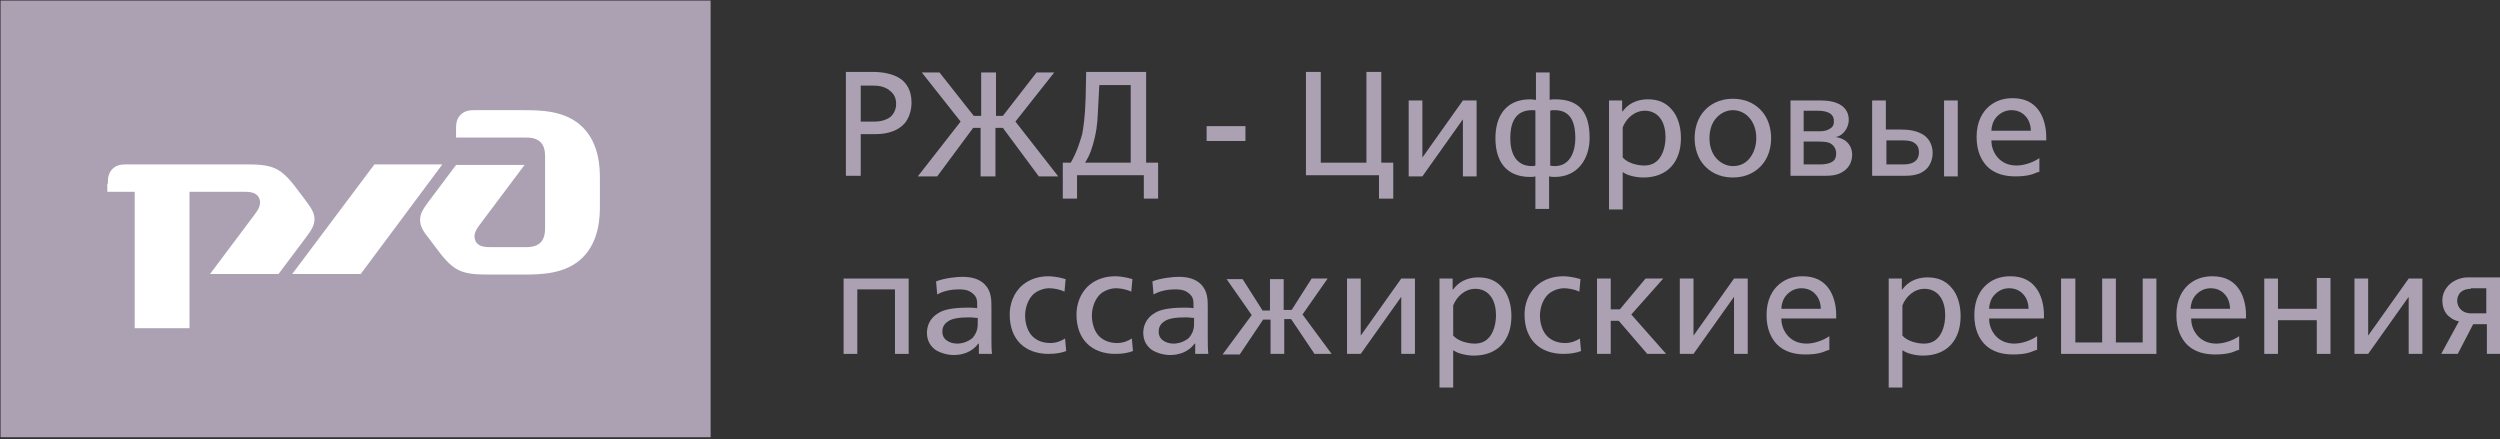 <?xml version="1.0" encoding="UTF-8"?> <svg xmlns="http://www.w3.org/2000/svg" width="438" height="77" viewBox="0 0 438 77" fill="none"><rect x="0" y="0" width="438" height="77" fill="#333333" stroke="none"/><path d="M148.1 12.6H152.9C154.3 12.6 156.4 12.8 157.9 13.9C158.8 14.6 159.7 15.8 159.7 18C159.7 19.6 159.1 20.9 158.5 21.6C156.9 23.4 154.4 23.5 153.3 23.5H150.8V30.8H148.2V12.6H148.1ZM150.7 21.3H153.3C154.3 21.3 155.4 21 156.1 20.4C156.5 20 157 19.3 157 18.2C157 17.1 156.6 16.4 155.8 15.8C154.9 15.1 153.8 15 153 15H150.8V21.3H150.7Z" fill="#ABA1B3"></path><path d="M174.4 20.3H175.7L181.6 12.7H184.7L177.9 21.3L185.4 30.9H182L175.7 22.4H174.4V30.9H171.8V22.4H170.5L164.2 30.9H160.8L168.3 21.3L161.5 12.7H164.6L170.6 20.3H171.9V12.7H174.5V20.3H174.4Z" fill="#ABA1B3"></path><path d="M187.6 28.5C188.8 26.4 189.3 24.5 189.6 23.5C189.8 22.4 190.1 20.6 190.2 17.3L190.3 12.6H200.8V28.5H202.9V34.8H200.4V30.7H188.7V34.8H186.2V28.5H187.6ZM192.6 14.9L192.4 18.7C192.3 20.5 192.3 22 191.8 24.1C191.4 25.8 191 27.1 190.1 28.5H198.1V14.9H192.6Z" fill="#ABA1B3"></path><path d="M218.2 22.1V24.7H211.4V22.1H218.2Z" fill="#ABA1B3"></path><path d="M231.4 12.6V28.5H239.4V12.6H242V28.5H244.1V34.8H241.6V30.7H228.8V12.6H231.4Z" fill="#ABA1B3"></path><path d="M249.2 27.6L256.3 17.6H258.7V30.9H256.3V20.9L249.2 30.9H246.8V17.6H249.2V27.6Z" fill="#ABA1B3"></path><path d="M271.5 17.5C271.8 17.4 272.1 17.4 272.5 17.4C276.8 17.4 278.5 19.8 278.5 24.2C278.5 27.7 276.5 31 272.4 31C272 31 271.8 31 271.4 30.9V36.6H269V30.9C268.7 31 268.4 31 268.1 31C263.9 31 262 28.3 262 24.2C262 20.5 263.7 17.4 268.1 17.4C268.5 17.4 268.8 17.5 269.1 17.5V12.7H271.5V17.5ZM269.1 19.4C268.9 19.3 268.7 19.3 268.4 19.3C265.3 19.3 264.6 21.8 264.6 24.2C264.6 26.7 265.5 29.1 268.4 29.1C268.7 29.1 268.8 29.1 269 29V19.4H269.1ZM271.5 29C271.7 29 271.9 29.1 272.4 29.1C275.1 29.1 276 26.5 276 24.2C276 21.8 275.4 19.3 272.4 19.3C272.1 19.3 271.8 19.3 271.6 19.4V29H271.5Z" fill="#ABA1B3"></path><path d="M284.2 17.6V19.5H284.3C285.7 17.6 287.7 17.4 288.7 17.4C290.4 17.4 291.8 17.9 292.9 19.2C293.9 20.3 294.5 22.1 294.5 24.2C294.5 28.3 292.2 31.1 287.9 31.1C286.6 31.1 285 30.7 284.4 30.2H284.3V36.7H281.9V17.6H284.2ZM284.3 27.6C285.2 28.6 286.9 29 288.1 29C289.3 29 290.1 28.5 290.6 27.9C291.3 27.1 291.8 25.7 291.8 24C291.8 23 291.6 21.5 290.7 20.5C290.1 19.8 289.2 19.4 288.2 19.4C286.3 19.4 284.9 20.8 284.3 22.3V27.6Z" fill="#ABA1B3"></path><path d="M308.6 19.4C309.8 20.7 310.3 22.5 310.3 24.2C310.3 25.9 309.8 27.7 308.6 29C307.7 30 306.1 31.1 303.6 31.1C301.1 31.1 299.5 30 298.6 29C297.4 27.7 296.9 25.9 296.9 24.2C296.9 22.5 297.4 20.7 298.6 19.4C299.5 18.4 301.1 17.3 303.6 17.3C306.1 17.3 307.7 18.4 308.6 19.4ZM300.5 20.9C299.8 21.8 299.5 23 299.5 24.2C299.5 25.6 299.9 26.7 300.5 27.5C301.6 28.9 303 29.1 303.6 29.1C304.2 29.1 305.7 29 306.7 27.5C307.3 26.7 307.7 25.5 307.7 24.2C307.7 22.8 307.3 21.7 306.7 20.9C305.9 19.8 304.7 19.3 303.6 19.3C302.3 19.3 301.2 20 300.5 20.9Z" fill="#ABA1B3"></path><path d="M318.9 17.6C319.9 17.6 321.4 17.7 322.5 18.4C323.6 19.1 323.9 20.1 323.9 21C323.9 21.8 323.6 22.5 323.2 23C322.8 23.5 322.3 23.9 321.6 24C322.3 24.1 323.1 24.4 323.6 24.9C323.8 25.1 324.5 25.8 324.5 27.1C324.5 28.4 323.9 29.4 323 30C321.9 30.8 320.5 30.8 319.5 30.8H313.7V17.6H318.9ZM316 23H318.4C319.2 23 319.9 23 320.5 22.6C321.3 22.2 321.3 21.6 321.3 21.2C321.3 20.8 321.2 20.2 320.5 19.8C320.1 19.6 319.5 19.4 318.6 19.4H316V23ZM316 28.8H319.1C319.6 28.8 320.6 28.7 321.2 28.2C321.5 28 321.7 27.5 321.7 26.9C321.7 26.1 321.3 25.5 320.8 25.2C320.4 24.9 319.7 24.8 318.5 24.8H316V28.8Z" fill="#ABA1B3"></path><path d="M330.4 17.6V22.7H333.1C334.1 22.7 335.8 22.8 337.1 23.7C337.8 24.2 338.6 25.2 338.6 26.8C338.6 28 338.1 29.1 337.4 29.7C336.3 30.7 334.8 30.8 333.7 30.8H328V17.6H330.4ZM330.4 28.8H333.6C334.2 28.8 335.1 28.7 335.7 28.1C336.1 27.7 336.2 27.1 336.2 26.7C336.2 26.2 336.1 25.6 335.6 25.2C335 24.6 333.9 24.6 333.3 24.6H330.5V28.8H330.4ZM340.6 17.6H343V30.9H340.6V17.6Z" fill="#ABA1B3"></path><path d="M348.9 24.7C348.9 25.9 349.4 26.9 350 27.6C350.7 28.4 351.8 29 353.3 29C354.7 29 356.3 28.4 357.3 27.7V30.1L356.9 30.2C356.2 30.5 355.3 30.9 353.1 30.9C351.5 30.9 349.5 30.6 348 29C347.2 28.1 346.3 26.6 346.3 24C346.3 21.2 347.4 19.6 348.4 18.7C349.2 18 350.5 17.2 352.6 17.2C354.9 17.2 356.2 18.1 357 19.1C358 20.3 358.5 22.2 358.5 23.9V24.6H348.9V24.7ZM355.8 22.9C355.8 22 355.5 21.1 355 20.5C354.6 20 353.8 19.3 352.4 19.3C351.2 19.3 350.3 19.9 349.7 20.6C349.2 21.2 348.9 22.1 348.9 22.9H355.8Z" fill="#ABA1B3"></path><path d="M159.2 48.8V62H156.8V50.7H150.2V62H147.8V48.8H159.2Z" fill="#ABA1B3"></path><path d="M164 49.3C165.5 48.7 167.7 48.5 168.6 48.5C170.3 48.5 171.6 48.9 172.5 49.8C173.7 51 173.7 52.5 173.7 53.9V59.3C173.7 59.9 173.7 61.3 173.8 62H171.5V60.2H171.4C170.3 61.7 168.6 62.2 167.1 62.2C165.9 62.2 164.7 61.8 163.9 61.3C163.1 60.7 162.4 59.8 162.4 58.3C162.4 57.4 162.7 55.8 164.5 54.8C165.1 54.4 166.5 53.9 169.5 53.9C170 53.9 170.7 53.9 171.2 54V53.3C171.2 52.8 171.2 52 170.4 51.4C169.6 50.7 168.6 50.7 168 50.7C166.6 50.7 165.2 51 164.2 51.6L164 49.3ZM171.3 55.7C170.8 55.7 170.4 55.6 169.9 55.6C168 55.6 166.8 55.8 166.1 56.3C165.3 56.8 165.1 57.5 165.1 58.1C165.1 58.9 165.5 59.4 165.8 59.6C166.3 60 167 60.2 167.7 60.2C168.7 60.2 169.7 59.8 170.4 59.2C170.8 58.7 171.3 58 171.3 56.8V55.7Z" fill="#ABA1B3"></path><path d="M186.5 51.1C185.7 50.7 184.6 50.5 183.8 50.5C182.9 50.5 181.8 50.9 181.1 51.5C180.2 52.3 179.6 53.8 179.6 55.3C179.6 56.4 179.9 57.7 180.6 58.6C181.3 59.5 182.5 60.1 184 60.1C185.1 60.1 186 59.7 186.6 59.3L186.8 61.5C186 61.8 185.1 62 183.7 62C179.7 62 176.9 59.6 176.9 55.1C176.9 53.4 177.5 51.3 179.2 49.9C180.4 48.9 182 48.4 183.7 48.4C184.2 48.4 185.4 48.5 186.7 48.9L186.5 51.1Z" fill="#ABA1B3"></path><path d="M198.2 51.1C197.4 50.7 196.3 50.5 195.5 50.5C194.6 50.5 193.5 50.9 192.8 51.5C191.9 52.3 191.3 53.8 191.3 55.3C191.3 56.4 191.6 57.7 192.3 58.6C193 59.5 194.2 60.1 195.7 60.1C196.8 60.1 197.7 59.7 198.3 59.3L198.5 61.5C197.7 61.8 196.8 62 195.4 62C191.4 62 188.6 59.6 188.6 55.1C188.6 53.4 189.2 51.3 190.9 49.9C192.1 48.9 193.7 48.4 195.4 48.4C195.9 48.4 197.1 48.5 198.4 48.9L198.2 51.1Z" fill="#ABA1B3"></path><path d="M201.9 49.3C203.4 48.7 205.6 48.5 206.5 48.5C208.2 48.5 209.5 48.9 210.4 49.8C211.6 51 211.6 52.5 211.6 53.9V59.3C211.6 59.9 211.6 61.3 211.7 62H209.4V60.2H209.3C208.2 61.7 206.5 62.2 205 62.2C203.8 62.2 202.6 61.8 201.8 61.3C201 60.7 200.3 59.8 200.3 58.3C200.3 57.4 200.6 55.8 202.4 54.8C203 54.4 204.4 53.9 207.4 53.9C207.9 53.9 208.6 53.9 209.1 54V53.3C209.1 52.8 209.1 52 208.3 51.4C207.5 50.7 206.5 50.7 205.9 50.7C204.5 50.7 203.1 51 202.1 51.6L201.9 49.3ZM209.2 55.7C208.7 55.7 208.3 55.6 207.8 55.6C205.9 55.6 204.7 55.8 204 56.3C203.2 56.8 203 57.5 203 58.1C203 58.9 203.4 59.4 203.7 59.6C204.2 60 204.9 60.2 205.6 60.2C206.6 60.2 207.6 59.8 208.3 59.2C208.7 58.7 209.2 58 209.2 56.8V55.7Z" fill="#ABA1B3"></path><path d="M225 54.3H226.3L229.8 48.8H232.6L228.2 55.1L233.3 62H230.3L226.2 55.9H225V62H222.6V56H221.3L217.2 62.1H214.2L219.3 55.2L214.9 48.9H217.7L221.2 54.4H222.5V48.9H224.9V54.3H225Z" fill="#ABA1B3"></path><path d="M238.4 58.8L245.5 48.8H247.9V62H245.5V52L238.4 62H236V48.8H238.4V58.8Z" fill="#ABA1B3"></path><path d="M254.5 48.8V50.7H254.6C256 48.8 258 48.6 259 48.6C260.7 48.6 262.1 49.1 263.2 50.4C264.2 51.5 264.8 53.3 264.8 55.4C264.8 59.5 262.5 62.3 258.2 62.3C256.9 62.3 255.3 61.9 254.7 61.4H254.6V67.9H252.2V48.8H254.5ZM254.6 58.8C255.5 59.8 257.2 60.2 258.4 60.2C259.6 60.2 260.4 59.7 260.9 59.1C261.6 58.3 262.1 56.9 262.1 55.2C262.1 54.2 261.9 52.7 261 51.7C260.4 51 259.5 50.6 258.5 50.6C256.6 50.6 255.2 52 254.6 53.5V58.8Z" fill="#ABA1B3"></path><path d="M276.7 51.1C275.9 50.7 274.8 50.5 274 50.5C273.1 50.5 272 50.9 271.3 51.5C270.4 52.3 269.8 53.8 269.8 55.3C269.8 56.4 270.1 57.7 270.8 58.6C271.5 59.5 272.7 60.1 274.2 60.1C275.3 60.1 276.2 59.7 276.8 59.3L277 61.5C276.2 61.8 275.3 62 273.9 62C269.9 62 267.1 59.6 267.1 55.1C267.1 53.4 267.7 51.3 269.4 49.9C270.6 48.9 272.2 48.4 273.9 48.4C274.4 48.4 275.6 48.5 276.9 48.9L276.7 51.1Z" fill="#ABA1B3"></path><path d="M279.8 48.8H282.2V54.2H283.8L288.3 48.8H291.4L285.8 55.1L291.9 62H288.6L283.6 56.2H282.2V62H279.8V48.8Z" fill="#ABA1B3"></path><path d="M296.7 58.8L303.8 48.8H306.2V62H303.8V52L296.7 62H294.3V48.8H296.7V58.8Z" fill="#ABA1B3"></path><path d="M312.1 55.9C312.1 57.1 312.6 58.1 313.2 58.8C313.9 59.6 315 60.2 316.5 60.2C317.9 60.2 319.5 59.6 320.5 58.9V61.3L320.1 61.4C319.4 61.7 318.5 62.1 316.3 62.1C314.7 62.1 312.7 61.8 311.2 60.2C310.4 59.3 309.5 57.8 309.5 55.2C309.5 52.4 310.6 50.8 311.6 49.9C312.4 49.2 313.7 48.4 315.8 48.4C318.1 48.4 319.4 49.3 320.2 50.3C321.2 51.5 321.7 53.4 321.7 55.1V55.8H312.1V55.9ZM319 54.1C319 53.2 318.7 52.3 318.2 51.7C317.8 51.2 317 50.5 315.6 50.5C314.4 50.5 313.5 51.1 312.9 51.8C312.4 52.4 312.1 53.3 312.1 54.1H319Z" fill="#ABA1B3"></path><path d="M333.2 48.8V50.7H333.3C334.7 48.8 336.7 48.6 337.7 48.6C339.4 48.6 340.8 49.1 341.9 50.4C342.9 51.5 343.5 53.3 343.5 55.4C343.5 59.5 341.2 62.3 336.9 62.3C335.6 62.3 334 61.9 333.4 61.4H333.3V67.9H330.9V48.8H333.2ZM333.3 58.8C334.2 59.8 335.9 60.2 337.1 60.2C338.3 60.2 339.1 59.7 339.6 59.1C340.3 58.3 340.8 56.9 340.8 55.2C340.8 54.2 340.6 52.7 339.7 51.7C339.1 51 338.2 50.6 337.2 50.6C335.3 50.6 333.9 52 333.3 53.5V58.8Z" fill="#ABA1B3"></path><path d="M348.5 55.9C348.5 57.1 349 58.1 349.6 58.8C350.3 59.6 351.4 60.2 352.9 60.2C354.3 60.2 355.9 59.6 356.9 58.9V61.3L356.5 61.4C355.8 61.7 354.9 62.1 352.7 62.1C351.1 62.1 349.1 61.8 347.6 60.2C346.8 59.3 345.9 57.8 345.9 55.2C345.9 52.4 347 50.8 348 49.9C348.8 49.2 350.1 48.4 352.2 48.4C354.5 48.4 355.8 49.3 356.6 50.3C357.6 51.5 358.1 53.4 358.1 55.1V55.8H348.5V55.9ZM355.4 54.1C355.4 53.2 355.1 52.3 354.6 51.7C354.2 51.2 353.4 50.5 352 50.5C350.8 50.5 349.9 51.1 349.3 51.8C348.8 52.4 348.5 53.3 348.5 54.1H355.4Z" fill="#ABA1B3"></path><path d="M361.2 48.8H363.6V60H368.3V48.8H370.7V60H375.4V48.8H377.8V62H361.1V48.8H361.2Z" fill="#ABA1B3"></path><path d="M383.9 55.9C383.9 57.1 384.4 58.1 385 58.8C385.7 59.6 386.8 60.2 388.3 60.2C389.7 60.2 391.3 59.6 392.3 58.9V61.3L391.9 61.4C391.2 61.7 390.3 62.1 388.1 62.1C386.5 62.1 384.5 61.8 383 60.2C382.2 59.3 381.3 57.8 381.3 55.2C381.3 52.4 382.4 50.8 383.4 49.9C384.2 49.2 385.5 48.4 387.6 48.4C389.9 48.4 391.2 49.3 392 50.3C393 51.5 393.5 53.4 393.5 55.1V55.8H383.9V55.9ZM390.7 54.1C390.7 53.2 390.4 52.3 389.9 51.7C389.5 51.2 388.7 50.5 387.3 50.5C386.1 50.5 385.2 51.1 384.6 51.8C384.1 52.4 383.8 53.3 383.8 54.1H390.7Z" fill="#ABA1B3"></path><path d="M399.1 54.1H405.9V48.7H408.3V62H405.9V56.1H399.1V62H396.7V48.8H399.1V54.1Z" fill="#ABA1B3"></path><path d="M414.9 58.8L422 48.8H424.4V62H422V52L414.9 62H412.5V48.8H414.9V58.8Z" fill="#ABA1B3"></path><path d="M438.1 62H435.7V56.8H433.3L430.6 62H427.7L430.8 56.3C429.7 56.1 429 55.4 428.7 55.1C428.3 54.6 427.9 53.8 427.9 52.6C427.9 51.4 428.5 50.4 429.3 49.7C430 49.1 431.2 48.6 432.3 48.6H438.1V62ZM432.9 50.6C432.3 50.6 431.7 50.7 431.1 51.2C430.6 51.7 430.5 52.3 430.5 52.7C430.5 53.2 430.7 53.8 431.1 54.2C431.7 54.8 432.5 54.9 432.9 54.9H435.6V50.5H432.9V50.6Z" fill="#ABA1B3"></path><path d="M124.5 0.1H0.1V76.6H124.5V0.1Z" fill="#ABA1B3"></path><path d="M79.9 22.7V24.1H91.9C92.7 24.1 93.9 24.1 94.7 24.9C95.5 25.7 95.5 26.9 95.5 27.7V39.7C95.5 40.5 95.5 41.7 94.7 42.5C93.9 43.3 92.7 43.3 91.9 43.3H86.1C85.1 43.3 83.8 43.3 83.3 42.2C82.8 41.1 83.5 40.1 84.1 39.3L91.9 28.9H79.9L75.1 35.3C74.3 36.4 73.6 37.3 73.6 38.5C73.6 39.7 74.2 40.6 75.1 41.7L76.3 43.3C77.5 44.9 78.7 46.5 80.3 47.3C81.9 48.1 83.8 48.1 86.4 48.1H91.6C94.6 48.1 99.1 48.1 102.1 45.1C105.1 42.1 105.1 37.7 105.1 36.1V31.3C105.1 29.7 105.1 25.3 102.1 22.3C99.1 19.3 94.6 19.3 91.6 19.3H83.3C82.5 19.3 81.5 19.3 80.7 20.1C79.9 20.9 79.9 21.9 79.9 22.7Z" fill="white"></path><path d="M65.6 28.8H77.5L63.2 48H51.2L65.6 28.8Z" fill="white"></path><path d="M18.9 32.2C18.9 31.4 18.9 30.4 19.7 29.6C20.5 28.8 21.5 28.8 22.3 28.8H42.3C44.9 28.8 46.8 28.8 48.4 29.6C50 30.4 51.2 32 52.4 33.6L53.6 35.2C54.4 36.3 55.1 37.2 55.1 38.4C55.1 39.6 54.4 40.5 53.6 41.6L48.8 48H36.8L44.6 37.6C45.2 36.8 45.9 35.8 45.4 34.7C44.9 33.6 43.6 33.6 42.6 33.6H33.2V57.5H23.6V33.6H18.8V32.2H18.9Z" fill="white"></path></svg> 
